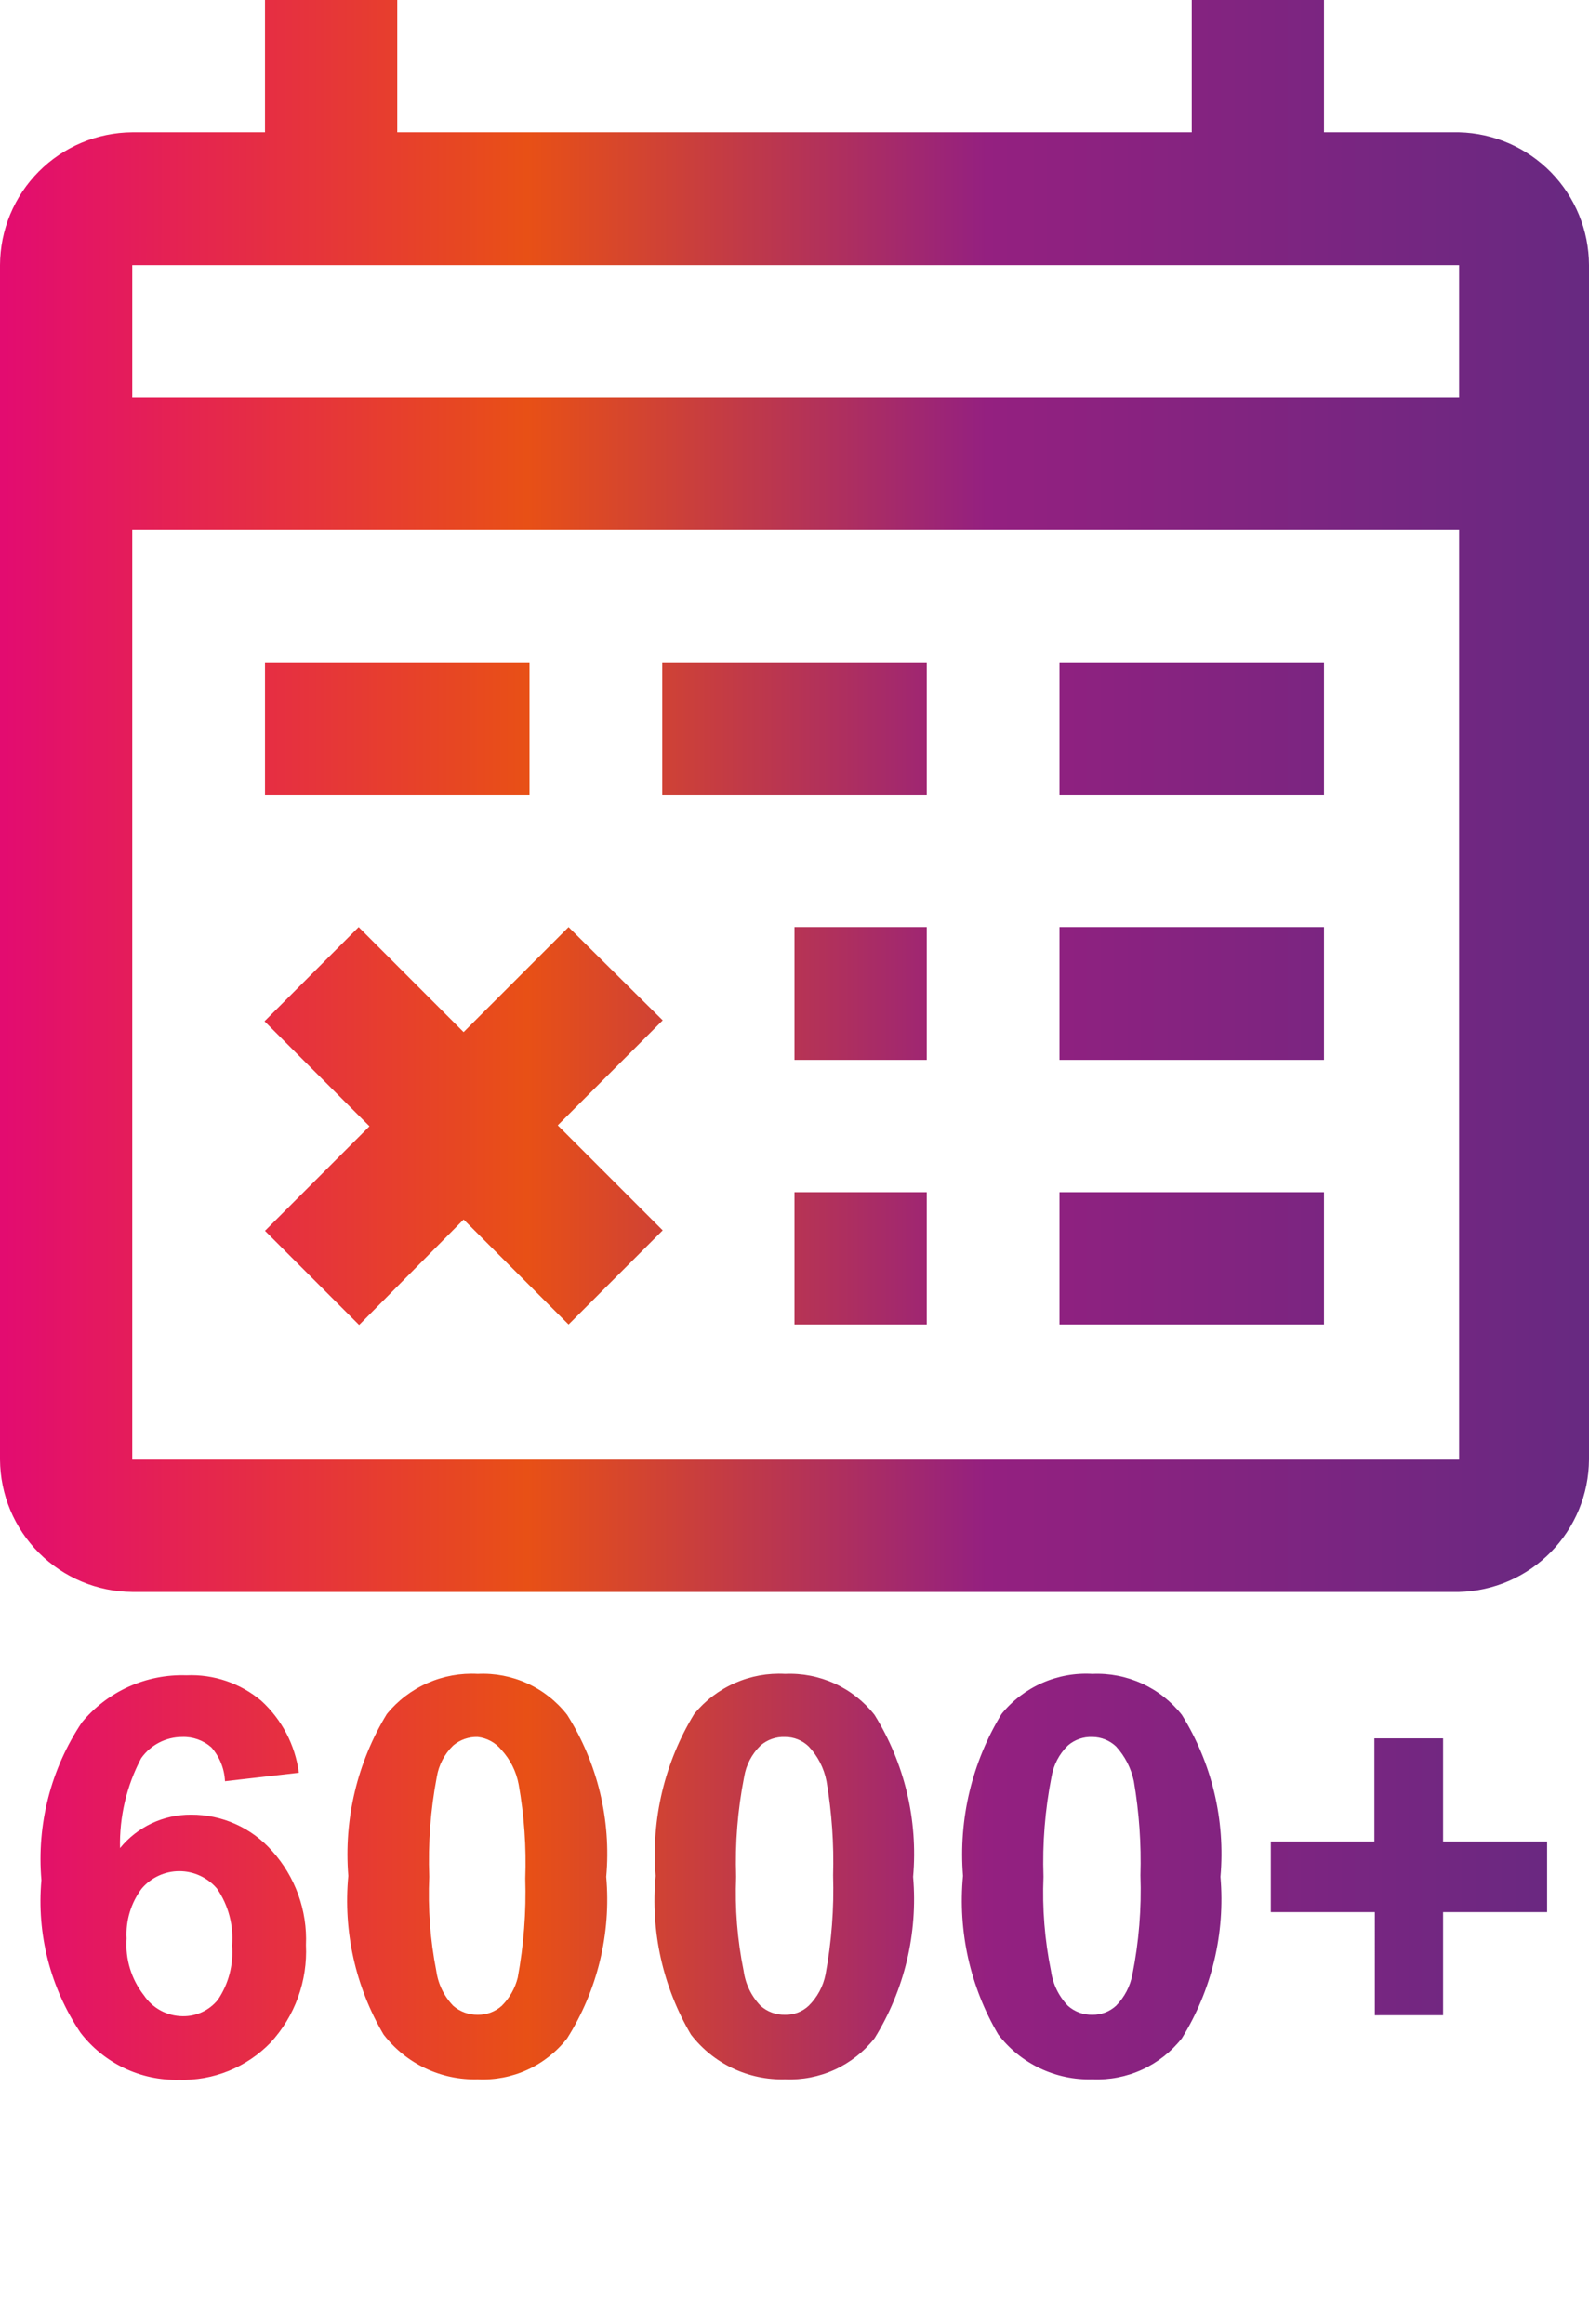 <svg xmlns="http://www.w3.org/2000/svg" xmlns:xlink="http://www.w3.org/1999/xlink" viewBox="0 0 33.76 49.36"><defs><style>.cls-1{fill:none;}.cls-2{clip-path:url(#clip-path);}.cls-3{fill:url(#linear-gradient);}</style><clipPath id="clip-path"><path class="cls-1" d="M14.07,16.88h5.62V14.07H14.07Zm8.44,0h5.62V14.07H22.51Zm0,5.63h5.62V19.69H22.51Zm0,5.62h5.62V25.32H22.51Zm-5.63-5.62h2.81V19.69H16.88Zm0,5.62h2.81V25.32H16.88ZM2.81,31V11.25H31V31ZM31,5.63V8.44H2.81V5.63Zm0-2.82H28.13V0H25.32V2.81H8.44V0H5.63V2.81H2.81A2.83,2.83,0,0,0,0,5.63V31a2.83,2.83,0,0,0,2.81,2.81H31A2.83,2.83,0,0,0,33.76,31V5.63A2.83,2.83,0,0,0,31,2.81ZM12.08,19.69,9.85,21.92,7.62,19.69l-2,2,2.23,2.23L5.63,26.14l2,2L9.85,25.9l2.23,2.23,2-2-2.23-2.23,2.23-2.23ZM5.63,16.88h5.62V14.07H5.63Zm.72,20.77-1.57.18a1.17,1.17,0,0,0-.29-.72.89.89,0,0,0-.62-.22,1.07,1.07,0,0,0-.87.45,3.9,3.9,0,0,0-.45,1.91,1.93,1.93,0,0,1,1.51-.71,2.28,2.28,0,0,1,1.72.77,2.8,2.8,0,0,1,.72,2,2.86,2.86,0,0,1-.75,2.07,2.6,2.6,0,0,1-1.95.79,2.56,2.56,0,0,1-2.09-1,5,5,0,0,1-.83-3.24,5.22,5.22,0,0,1,.86-3.35,2.76,2.76,0,0,1,2.22-1,2.31,2.31,0,0,1,1.59.54A2.52,2.52,0,0,1,6.35,37.65ZM2.69,41.17a1.75,1.75,0,0,0,.37,1.21,1,1,0,0,0,.82.44.94.94,0,0,0,.75-.35,1.8,1.8,0,0,0,.3-1.15,1.86,1.86,0,0,0-.32-1.21,1.05,1.05,0,0,0-1.6,0A1.62,1.62,0,0,0,2.69,41.17Zm7.46-5.62a2.27,2.27,0,0,1,1.9.87,5.52,5.52,0,0,1,.83,3.44,5.52,5.52,0,0,1-.83,3.43,2.27,2.27,0,0,1-1.9.87,2.44,2.44,0,0,1-2-.95,5.6,5.6,0,0,1-.75-3.37,5.72,5.72,0,0,1,.82-3.44A2.33,2.33,0,0,1,10.15,35.55Zm0,1.34a.77.77,0,0,0-.52.18,1.2,1.2,0,0,0-.35.67,9.46,9.46,0,0,0-.16,2.12,8.42,8.42,0,0,0,.15,2,1.33,1.33,0,0,0,.36.74.78.78,0,0,0,.52.19.75.75,0,0,0,.51-.19A1.28,1.28,0,0,0,11,42a9.89,9.89,0,0,0,.16-2.1,9.45,9.45,0,0,0-.14-2,1.49,1.49,0,0,0-.37-.74A.76.76,0,0,0,10.15,36.89Zm6.53-1.34a2.29,2.29,0,0,1,1.9.87,5.59,5.59,0,0,1,.82,3.44,5.6,5.6,0,0,1-.82,3.43,2.29,2.29,0,0,1-1.9.87,2.44,2.44,0,0,1-2-.95,5.6,5.6,0,0,1-.75-3.37,5.72,5.72,0,0,1,.82-3.44A2.33,2.33,0,0,1,16.68,35.55Zm0,1.34a.75.75,0,0,0-.52.18,1.2,1.2,0,0,0-.35.67,9.31,9.31,0,0,0-.17,2.12,8.27,8.27,0,0,0,.16,2,1.33,1.33,0,0,0,.36.74.76.76,0,0,0,.52.19.71.71,0,0,0,.5-.19,1.28,1.28,0,0,0,.36-.67,9.89,9.89,0,0,0,.16-2.1,10.15,10.15,0,0,0-.14-2,1.48,1.48,0,0,0-.38-.74A.72.72,0,0,0,16.68,36.89Zm6.53-1.34a2.29,2.29,0,0,1,1.9.87,5.59,5.59,0,0,1,.82,3.44,5.6,5.6,0,0,1-.82,3.43,2.29,2.29,0,0,1-1.9.87,2.43,2.43,0,0,1-2-.95,5.6,5.6,0,0,1-.75-3.37,5.72,5.72,0,0,1,.82-3.44A2.31,2.31,0,0,1,23.21,35.55Zm0,1.34a.75.75,0,0,0-.52.18,1.2,1.2,0,0,0-.35.67,9.31,9.31,0,0,0-.17,2.12,8.27,8.27,0,0,0,.16,2,1.33,1.33,0,0,0,.36.74.76.76,0,0,0,.52.19.73.73,0,0,0,.5-.19,1.28,1.28,0,0,0,.35-.67,9.1,9.1,0,0,0,.17-2.1,10.15,10.15,0,0,0-.14-2,1.57,1.57,0,0,0-.38-.74A.74.74,0,0,0,23.21,36.89Zm6,5.91V40.61H27v-1.5H29.2V36.92h1.46v2.19h2.21v1.5H30.66V42.8Z"/></clipPath><linearGradient id="linear-gradient" x1="0.09" y1="24.68" x2="33.76" y2="24.68" gradientUnits="userSpaceOnUse"><stop offset="0" stop-color="#e30c70"/><stop offset="0.33" stop-color="#e85016"/><stop offset="0.62" stop-color="#942080"/><stop offset="1" stop-color="#672981"/></linearGradient></defs><g id="Layer_2" data-name="Layer 2"><g id="Layer_1-2" data-name="Layer 1"><g class="cls-2"><rect class="cls-3" width="33.76" height="49.36"/></g></g></g></svg>